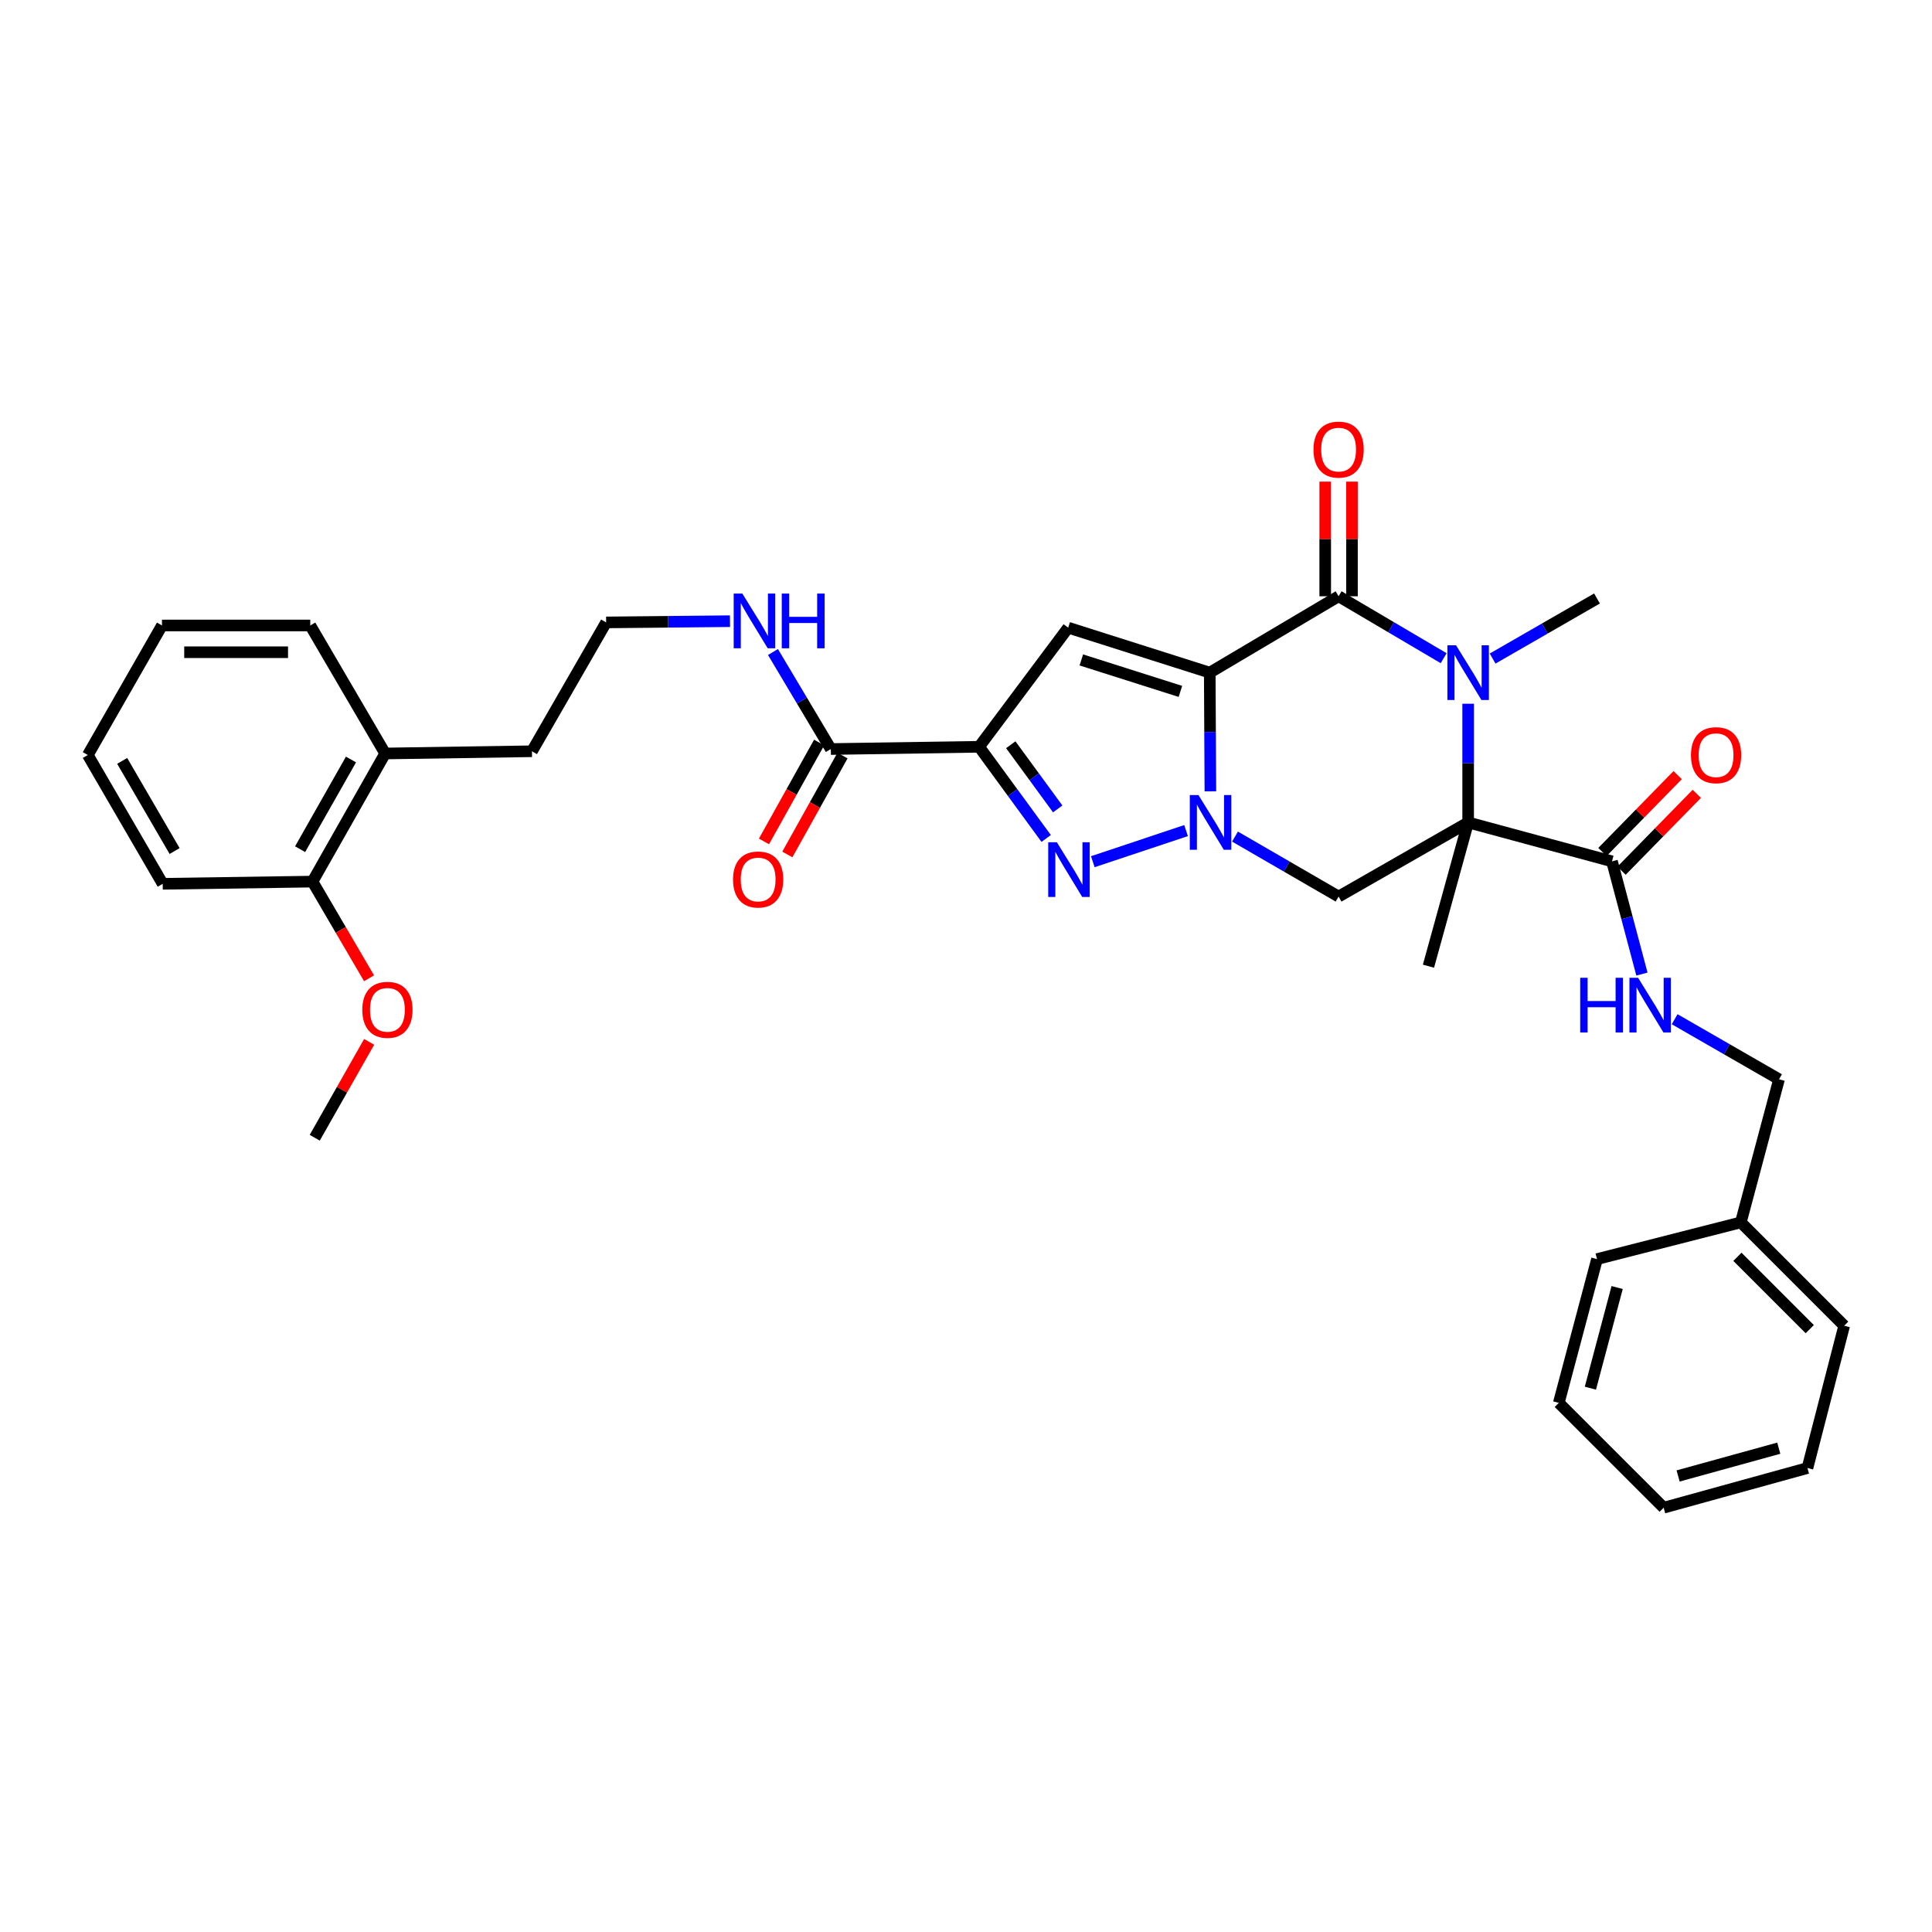 <?xml version='1.0' encoding='iso-8859-1'?>
<svg version='1.1' baseProfile='full'
              xmlns='http://www.w3.org/2000/svg'
                      xmlns:rdkit='http://www.rdkit.org/xml'
                      xmlns:xlink='http://www.w3.org/1999/xlink'
                  xml:space='preserve'
width='1000px' height='1000px' viewBox='0 0 1000 1000'>
<!-- END OF HEADER -->
<rect style='opacity:1.0;fill:#FFFFFF;stroke:none' width='1000' height='1000' x='0' y='0'> </rect>
<path class='bond-0' d='M 626.162,348.158 L 626.327,378.873' style='fill:none;fill-rule:evenodd;stroke:#000000;stroke-width:6px;stroke-linecap:butt;stroke-linejoin:miter;stroke-opacity:1' />
<path class='bond-0' d='M 626.327,378.873 L 626.491,409.589' style='fill:none;fill-rule:evenodd;stroke:#0000FF;stroke-width:6px;stroke-linecap:butt;stroke-linejoin:miter;stroke-opacity:1' />
<path class='bond-2' d='M 626.162,348.158 L 692.856,308.628' style='fill:none;fill-rule:evenodd;stroke:#000000;stroke-width:6px;stroke-linecap:butt;stroke-linejoin:miter;stroke-opacity:1' />
<path class='bond-6' d='M 626.162,348.158 L 552.897,324.888' style='fill:none;fill-rule:evenodd;stroke:#000000;stroke-width:6px;stroke-linecap:butt;stroke-linejoin:miter;stroke-opacity:1' />
<path class='bond-6' d='M 610.979,357.869 L 559.693,341.58' style='fill:none;fill-rule:evenodd;stroke:#000000;stroke-width:6px;stroke-linecap:butt;stroke-linejoin:miter;stroke-opacity:1' />
<path class='bond-5' d='M 613.907,429.911 L 565.634,446.006' style='fill:none;fill-rule:evenodd;stroke:#0000FF;stroke-width:6px;stroke-linecap:butt;stroke-linejoin:miter;stroke-opacity:1' />
<path class='bond-7' d='M 639.232,433.014 L 666.044,448.538' style='fill:none;fill-rule:evenodd;stroke:#0000FF;stroke-width:6px;stroke-linecap:butt;stroke-linejoin:miter;stroke-opacity:1' />
<path class='bond-7' d='M 666.044,448.538 L 692.856,464.063' style='fill:none;fill-rule:evenodd;stroke:#000000;stroke-width:6px;stroke-linecap:butt;stroke-linejoin:miter;stroke-opacity:1' />
<path class='bond-1' d='M 759.912,425.687 L 759.912,394.972' style='fill:none;fill-rule:evenodd;stroke:#000000;stroke-width:6px;stroke-linecap:butt;stroke-linejoin:miter;stroke-opacity:1' />
<path class='bond-1' d='M 759.912,394.972 L 759.912,364.256' style='fill:none;fill-rule:evenodd;stroke:#0000FF;stroke-width:6px;stroke-linecap:butt;stroke-linejoin:miter;stroke-opacity:1' />
<path class='bond-8' d='M 759.912,425.687 L 834.362,445.84' style='fill:none;fill-rule:evenodd;stroke:#000000;stroke-width:6px;stroke-linecap:butt;stroke-linejoin:miter;stroke-opacity:1' />
<path class='bond-17' d='M 759.912,425.687 L 739.373,500.099' style='fill:none;fill-rule:evenodd;stroke:#000000;stroke-width:6px;stroke-linecap:butt;stroke-linejoin:miter;stroke-opacity:1' />
<path class='bond-34' d='M 759.912,425.687 L 692.856,464.063' style='fill:none;fill-rule:evenodd;stroke:#000000;stroke-width:6px;stroke-linecap:butt;stroke-linejoin:miter;stroke-opacity:1' />
<path class='bond-3' d='M 692.856,308.628 L 720.041,324.654' style='fill:none;fill-rule:evenodd;stroke:#000000;stroke-width:6px;stroke-linecap:butt;stroke-linejoin:miter;stroke-opacity:1' />
<path class='bond-3' d='M 720.041,324.654 L 747.226,340.68' style='fill:none;fill-rule:evenodd;stroke:#0000FF;stroke-width:6px;stroke-linecap:butt;stroke-linejoin:miter;stroke-opacity:1' />
<path class='bond-11' d='M 699.782,308.628 L 699.782,278.959' style='fill:none;fill-rule:evenodd;stroke:#000000;stroke-width:6px;stroke-linecap:butt;stroke-linejoin:miter;stroke-opacity:1' />
<path class='bond-11' d='M 699.782,278.959 L 699.782,249.291' style='fill:none;fill-rule:evenodd;stroke:#FF0000;stroke-width:6px;stroke-linecap:butt;stroke-linejoin:miter;stroke-opacity:1' />
<path class='bond-11' d='M 685.93,308.628 L 685.93,278.959' style='fill:none;fill-rule:evenodd;stroke:#000000;stroke-width:6px;stroke-linecap:butt;stroke-linejoin:miter;stroke-opacity:1' />
<path class='bond-11' d='M 685.93,278.959 L 685.93,249.291' style='fill:none;fill-rule:evenodd;stroke:#FF0000;stroke-width:6px;stroke-linecap:butt;stroke-linejoin:miter;stroke-opacity:1' />
<path class='bond-18' d='M 772.576,340.87 L 799.591,325.322' style='fill:none;fill-rule:evenodd;stroke:#0000FF;stroke-width:6px;stroke-linecap:butt;stroke-linejoin:miter;stroke-opacity:1' />
<path class='bond-18' d='M 799.591,325.322 L 826.606,309.775' style='fill:none;fill-rule:evenodd;stroke:#000000;stroke-width:6px;stroke-linecap:butt;stroke-linejoin:miter;stroke-opacity:1' />
<path class='bond-4' d='M 506.787,386.534 L 552.897,324.888' style='fill:none;fill-rule:evenodd;stroke:#000000;stroke-width:6px;stroke-linecap:butt;stroke-linejoin:miter;stroke-opacity:1' />
<path class='bond-9' d='M 506.787,386.534 L 430.028,387.704' style='fill:none;fill-rule:evenodd;stroke:#000000;stroke-width:6px;stroke-linecap:butt;stroke-linejoin:miter;stroke-opacity:1' />
<path class='bond-35' d='M 506.787,386.534 L 524.143,410.262' style='fill:none;fill-rule:evenodd;stroke:#000000;stroke-width:6px;stroke-linecap:butt;stroke-linejoin:miter;stroke-opacity:1' />
<path class='bond-35' d='M 524.143,410.262 L 541.499,433.989' style='fill:none;fill-rule:evenodd;stroke:#0000FF;stroke-width:6px;stroke-linecap:butt;stroke-linejoin:miter;stroke-opacity:1' />
<path class='bond-35' d='M 523.174,385.475 L 535.323,402.084' style='fill:none;fill-rule:evenodd;stroke:#000000;stroke-width:6px;stroke-linecap:butt;stroke-linejoin:miter;stroke-opacity:1' />
<path class='bond-35' d='M 535.323,402.084 L 547.472,418.694' style='fill:none;fill-rule:evenodd;stroke:#0000FF;stroke-width:6px;stroke-linecap:butt;stroke-linejoin:miter;stroke-opacity:1' />
<path class='bond-10' d='M 834.362,445.84 L 842.11,475.008' style='fill:none;fill-rule:evenodd;stroke:#000000;stroke-width:6px;stroke-linecap:butt;stroke-linejoin:miter;stroke-opacity:1' />
<path class='bond-10' d='M 842.11,475.008 L 849.858,504.175' style='fill:none;fill-rule:evenodd;stroke:#0000FF;stroke-width:6px;stroke-linecap:butt;stroke-linejoin:miter;stroke-opacity:1' />
<path class='bond-12' d='M 839.312,450.685 L 858.786,430.788' style='fill:none;fill-rule:evenodd;stroke:#000000;stroke-width:6px;stroke-linecap:butt;stroke-linejoin:miter;stroke-opacity:1' />
<path class='bond-12' d='M 858.786,430.788 L 878.26,410.891' style='fill:none;fill-rule:evenodd;stroke:#FF0000;stroke-width:6px;stroke-linecap:butt;stroke-linejoin:miter;stroke-opacity:1' />
<path class='bond-12' d='M 829.413,440.996 L 848.887,421.099' style='fill:none;fill-rule:evenodd;stroke:#000000;stroke-width:6px;stroke-linecap:butt;stroke-linejoin:miter;stroke-opacity:1' />
<path class='bond-12' d='M 848.887,421.099 L 868.361,401.202' style='fill:none;fill-rule:evenodd;stroke:#FF0000;stroke-width:6px;stroke-linecap:butt;stroke-linejoin:miter;stroke-opacity:1' />
<path class='bond-13' d='M 423.979,384.33 L 409.704,409.925' style='fill:none;fill-rule:evenodd;stroke:#000000;stroke-width:6px;stroke-linecap:butt;stroke-linejoin:miter;stroke-opacity:1' />
<path class='bond-13' d='M 409.704,409.925 L 395.429,435.52' style='fill:none;fill-rule:evenodd;stroke:#FF0000;stroke-width:6px;stroke-linecap:butt;stroke-linejoin:miter;stroke-opacity:1' />
<path class='bond-13' d='M 436.076,391.077 L 421.801,416.672' style='fill:none;fill-rule:evenodd;stroke:#000000;stroke-width:6px;stroke-linecap:butt;stroke-linejoin:miter;stroke-opacity:1' />
<path class='bond-13' d='M 421.801,416.672 L 407.526,442.267' style='fill:none;fill-rule:evenodd;stroke:#FF0000;stroke-width:6px;stroke-linecap:butt;stroke-linejoin:miter;stroke-opacity:1' />
<path class='bond-14' d='M 430.028,387.704 L 415.059,362.594' style='fill:none;fill-rule:evenodd;stroke:#000000;stroke-width:6px;stroke-linecap:butt;stroke-linejoin:miter;stroke-opacity:1' />
<path class='bond-14' d='M 415.059,362.594 L 400.09,337.484' style='fill:none;fill-rule:evenodd;stroke:#0000FF;stroke-width:6px;stroke-linecap:butt;stroke-linejoin:miter;stroke-opacity:1' />
<path class='bond-19' d='M 866.795,527.547 L 893.81,543.092' style='fill:none;fill-rule:evenodd;stroke:#0000FF;stroke-width:6px;stroke-linecap:butt;stroke-linejoin:miter;stroke-opacity:1' />
<path class='bond-19' d='M 893.81,543.092 L 920.825,558.636' style='fill:none;fill-rule:evenodd;stroke:#000000;stroke-width:6px;stroke-linecap:butt;stroke-linejoin:miter;stroke-opacity:1' />
<path class='bond-20' d='M 377.839,321.521 L 345.789,321.843' style='fill:none;fill-rule:evenodd;stroke:#0000FF;stroke-width:6px;stroke-linecap:butt;stroke-linejoin:miter;stroke-opacity:1' />
<path class='bond-20' d='M 345.789,321.843 L 313.739,322.164' style='fill:none;fill-rule:evenodd;stroke:#000000;stroke-width:6px;stroke-linecap:butt;stroke-linejoin:miter;stroke-opacity:1' />
<path class='bond-15' d='M 161.744,456.314 L 199.358,390.004' style='fill:none;fill-rule:evenodd;stroke:#000000;stroke-width:6px;stroke-linecap:butt;stroke-linejoin:miter;stroke-opacity:1' />
<path class='bond-15' d='M 155.338,439.533 L 181.668,393.117' style='fill:none;fill-rule:evenodd;stroke:#000000;stroke-width:6px;stroke-linecap:butt;stroke-linejoin:miter;stroke-opacity:1' />
<path class='bond-21' d='M 161.744,456.314 L 176.385,481.337' style='fill:none;fill-rule:evenodd;stroke:#000000;stroke-width:6px;stroke-linecap:butt;stroke-linejoin:miter;stroke-opacity:1' />
<path class='bond-21' d='M 176.385,481.337 L 191.026,506.36' style='fill:none;fill-rule:evenodd;stroke:#FF0000;stroke-width:6px;stroke-linecap:butt;stroke-linejoin:miter;stroke-opacity:1' />
<path class='bond-24' d='M 161.744,456.314 L 84.215,457.46' style='fill:none;fill-rule:evenodd;stroke:#000000;stroke-width:6px;stroke-linecap:butt;stroke-linejoin:miter;stroke-opacity:1' />
<path class='bond-16' d='M 199.358,390.004 L 275.34,388.85' style='fill:none;fill-rule:evenodd;stroke:#000000;stroke-width:6px;stroke-linecap:butt;stroke-linejoin:miter;stroke-opacity:1' />
<path class='bond-25' d='M 199.358,390.004 L 160.597,323.741' style='fill:none;fill-rule:evenodd;stroke:#000000;stroke-width:6px;stroke-linecap:butt;stroke-linejoin:miter;stroke-opacity:1' />
<path class='bond-22' d='M 920.825,558.636 L 901.049,632.702' style='fill:none;fill-rule:evenodd;stroke:#000000;stroke-width:6px;stroke-linecap:butt;stroke-linejoin:miter;stroke-opacity:1' />
<path class='bond-23' d='M 313.739,322.164 L 275.34,388.85' style='fill:none;fill-rule:evenodd;stroke:#000000;stroke-width:6px;stroke-linecap:butt;stroke-linejoin:miter;stroke-opacity:1' />
<path class='bond-26' d='M 191.072,539.265 L 176.993,564.079' style='fill:none;fill-rule:evenodd;stroke:#FF0000;stroke-width:6px;stroke-linecap:butt;stroke-linejoin:miter;stroke-opacity:1' />
<path class='bond-26' d='M 176.993,564.079 L 162.913,588.893' style='fill:none;fill-rule:evenodd;stroke:#000000;stroke-width:6px;stroke-linecap:butt;stroke-linejoin:miter;stroke-opacity:1' />
<path class='bond-27' d='M 901.049,632.702 L 954.545,686.199' style='fill:none;fill-rule:evenodd;stroke:#000000;stroke-width:6px;stroke-linecap:butt;stroke-linejoin:miter;stroke-opacity:1' />
<path class='bond-27' d='M 899.279,650.521 L 936.727,687.969' style='fill:none;fill-rule:evenodd;stroke:#000000;stroke-width:6px;stroke-linecap:butt;stroke-linejoin:miter;stroke-opacity:1' />
<path class='bond-28' d='M 901.049,632.702 L 826.606,651.709' style='fill:none;fill-rule:evenodd;stroke:#000000;stroke-width:6px;stroke-linecap:butt;stroke-linejoin:miter;stroke-opacity:1' />
<path class='bond-36' d='M 84.215,457.46 L 45.455,390.797' style='fill:none;fill-rule:evenodd;stroke:#000000;stroke-width:6px;stroke-linecap:butt;stroke-linejoin:miter;stroke-opacity:1' />
<path class='bond-36' d='M 90.375,440.498 L 63.243,393.834' style='fill:none;fill-rule:evenodd;stroke:#000000;stroke-width:6px;stroke-linecap:butt;stroke-linejoin:miter;stroke-opacity:1' />
<path class='bond-29' d='M 160.597,323.741 L 83.838,323.741' style='fill:none;fill-rule:evenodd;stroke:#000000;stroke-width:6px;stroke-linecap:butt;stroke-linejoin:miter;stroke-opacity:1' />
<path class='bond-29' d='M 149.083,337.593 L 95.352,337.593' style='fill:none;fill-rule:evenodd;stroke:#000000;stroke-width:6px;stroke-linecap:butt;stroke-linejoin:miter;stroke-opacity:1' />
<path class='bond-32' d='M 954.545,686.199 L 935.538,759.849' style='fill:none;fill-rule:evenodd;stroke:#000000;stroke-width:6px;stroke-linecap:butt;stroke-linejoin:miter;stroke-opacity:1' />
<path class='bond-31' d='M 826.606,651.709 L 806.829,726.129' style='fill:none;fill-rule:evenodd;stroke:#000000;stroke-width:6px;stroke-linecap:butt;stroke-linejoin:miter;stroke-opacity:1' />
<path class='bond-31' d='M 837.026,666.429 L 823.182,718.523' style='fill:none;fill-rule:evenodd;stroke:#000000;stroke-width:6px;stroke-linecap:butt;stroke-linejoin:miter;stroke-opacity:1' />
<path class='bond-30' d='M 83.838,323.741 L 45.455,390.797' style='fill:none;fill-rule:evenodd;stroke:#000000;stroke-width:6px;stroke-linecap:butt;stroke-linejoin:miter;stroke-opacity:1' />
<path class='bond-33' d='M 806.829,726.129 L 861.111,780.388' style='fill:none;fill-rule:evenodd;stroke:#000000;stroke-width:6px;stroke-linecap:butt;stroke-linejoin:miter;stroke-opacity:1' />
<path class='bond-37' d='M 935.538,759.849 L 861.111,780.388' style='fill:none;fill-rule:evenodd;stroke:#000000;stroke-width:6px;stroke-linecap:butt;stroke-linejoin:miter;stroke-opacity:1' />
<path class='bond-37' d='M 920.69,749.578 L 868.59,763.955' style='fill:none;fill-rule:evenodd;stroke:#000000;stroke-width:6px;stroke-linecap:butt;stroke-linejoin:miter;stroke-opacity:1' />
<path  class='atom-1' d='M 620.318 411.527
L 629.598 426.527
Q 630.518 428.007, 631.998 430.687
Q 633.478 433.367, 633.558 433.527
L 633.558 411.527
L 637.318 411.527
L 637.318 439.847
L 633.438 439.847
L 623.478 423.447
Q 622.318 421.527, 621.078 419.327
Q 619.878 417.127, 619.518 416.447
L 619.518 439.847
L 615.838 439.847
L 615.838 411.527
L 620.318 411.527
' fill='#0000FF'/>
<path  class='atom-4' d='M 753.652 333.998
L 762.932 348.998
Q 763.852 350.478, 765.332 353.158
Q 766.812 355.838, 766.892 355.998
L 766.892 333.998
L 770.652 333.998
L 770.652 362.318
L 766.772 362.318
L 756.812 345.918
Q 755.652 343.998, 754.412 341.798
Q 753.212 339.598, 752.852 338.918
L 752.852 362.318
L 749.172 362.318
L 749.172 333.998
L 753.652 333.998
' fill='#0000FF'/>
<path  class='atom-6' d='M 547.037 435.959
L 556.317 450.959
Q 557.237 452.439, 558.717 455.119
Q 560.197 457.799, 560.277 457.959
L 560.277 435.959
L 564.037 435.959
L 564.037 464.279
L 560.157 464.279
L 550.197 447.879
Q 549.037 445.959, 547.797 443.759
Q 546.597 441.559, 546.237 440.879
L 546.237 464.279
L 542.557 464.279
L 542.557 435.959
L 547.037 435.959
' fill='#0000FF'/>
<path  class='atom-11' d='M 817.911 506.1
L 821.751 506.1
L 821.751 518.14
L 836.231 518.14
L 836.231 506.1
L 840.071 506.1
L 840.071 534.42
L 836.231 534.42
L 836.231 521.34
L 821.751 521.34
L 821.751 534.42
L 817.911 534.42
L 817.911 506.1
' fill='#0000FF'/>
<path  class='atom-11' d='M 847.871 506.1
L 857.151 521.1
Q 858.071 522.58, 859.551 525.26
Q 861.031 527.94, 861.111 528.1
L 861.111 506.1
L 864.871 506.1
L 864.871 534.42
L 860.991 534.42
L 851.031 518.02
Q 849.871 516.1, 848.631 513.9
Q 847.431 511.7, 847.071 511.02
L 847.071 534.42
L 843.391 534.42
L 843.391 506.1
L 847.871 506.1
' fill='#0000FF'/>
<path  class='atom-12' d='M 679.856 232.711
Q 679.856 225.911, 683.216 222.111
Q 686.576 218.311, 692.856 218.311
Q 699.136 218.311, 702.496 222.111
Q 705.856 225.911, 705.856 232.711
Q 705.856 239.591, 702.456 243.511
Q 699.056 247.391, 692.856 247.391
Q 686.616 247.391, 683.216 243.511
Q 679.856 239.631, 679.856 232.711
M 692.856 244.191
Q 697.176 244.191, 699.496 241.311
Q 701.856 238.391, 701.856 232.711
Q 701.856 227.151, 699.496 224.351
Q 697.176 221.511, 692.856 221.511
Q 688.536 221.511, 686.176 224.311
Q 683.856 227.111, 683.856 232.711
Q 683.856 238.431, 686.176 241.311
Q 688.536 244.191, 692.856 244.191
' fill='#FF0000'/>
<path  class='atom-13' d='M 875.236 390.877
Q 875.236 384.077, 878.596 380.277
Q 881.956 376.477, 888.236 376.477
Q 894.516 376.477, 897.876 380.277
Q 901.236 384.077, 901.236 390.877
Q 901.236 397.757, 897.836 401.677
Q 894.436 405.557, 888.236 405.557
Q 881.996 405.557, 878.596 401.677
Q 875.236 397.797, 875.236 390.877
M 888.236 402.357
Q 892.556 402.357, 894.876 399.477
Q 897.236 396.557, 897.236 390.877
Q 897.236 385.317, 894.876 382.517
Q 892.556 379.677, 888.236 379.677
Q 883.916 379.677, 881.556 382.477
Q 879.236 385.277, 879.236 390.877
Q 879.236 396.597, 881.556 399.477
Q 883.916 402.357, 888.236 402.357
' fill='#FF0000'/>
<path  class='atom-14' d='M 379.414 455.224
Q 379.414 448.424, 382.774 444.624
Q 386.134 440.824, 392.414 440.824
Q 398.694 440.824, 402.054 444.624
Q 405.414 448.424, 405.414 455.224
Q 405.414 462.104, 402.014 466.024
Q 398.614 469.904, 392.414 469.904
Q 386.174 469.904, 382.774 466.024
Q 379.414 462.144, 379.414 455.224
M 392.414 466.704
Q 396.734 466.704, 399.054 463.824
Q 401.414 460.904, 401.414 455.224
Q 401.414 449.664, 399.054 446.864
Q 396.734 444.024, 392.414 444.024
Q 388.094 444.024, 385.734 446.824
Q 383.414 449.624, 383.414 455.224
Q 383.414 460.944, 385.734 463.824
Q 388.094 466.704, 392.414 466.704
' fill='#FF0000'/>
<path  class='atom-15' d='M 384.238 307.234
L 393.518 322.234
Q 394.438 323.714, 395.918 326.394
Q 397.398 329.074, 397.478 329.234
L 397.478 307.234
L 401.238 307.234
L 401.238 335.554
L 397.358 335.554
L 387.398 319.154
Q 386.238 317.234, 384.998 315.034
Q 383.798 312.834, 383.438 312.154
L 383.438 335.554
L 379.758 335.554
L 379.758 307.234
L 384.238 307.234
' fill='#0000FF'/>
<path  class='atom-15' d='M 404.638 307.234
L 408.478 307.234
L 408.478 319.274
L 422.958 319.274
L 422.958 307.234
L 426.798 307.234
L 426.798 335.554
L 422.958 335.554
L 422.958 322.474
L 408.478 322.474
L 408.478 335.554
L 404.638 335.554
L 404.638 307.234
' fill='#0000FF'/>
<path  class='atom-22' d='M 187.527 522.68
Q 187.527 515.88, 190.887 512.08
Q 194.247 508.28, 200.527 508.28
Q 206.807 508.28, 210.167 512.08
Q 213.527 515.88, 213.527 522.68
Q 213.527 529.56, 210.127 533.48
Q 206.727 537.36, 200.527 537.36
Q 194.287 537.36, 190.887 533.48
Q 187.527 529.6, 187.527 522.68
M 200.527 534.16
Q 204.847 534.16, 207.167 531.28
Q 209.527 528.36, 209.527 522.68
Q 209.527 517.12, 207.167 514.32
Q 204.847 511.48, 200.527 511.48
Q 196.207 511.48, 193.847 514.28
Q 191.527 517.08, 191.527 522.68
Q 191.527 528.4, 193.847 531.28
Q 196.207 534.16, 200.527 534.16
' fill='#FF0000'/>
</svg>
